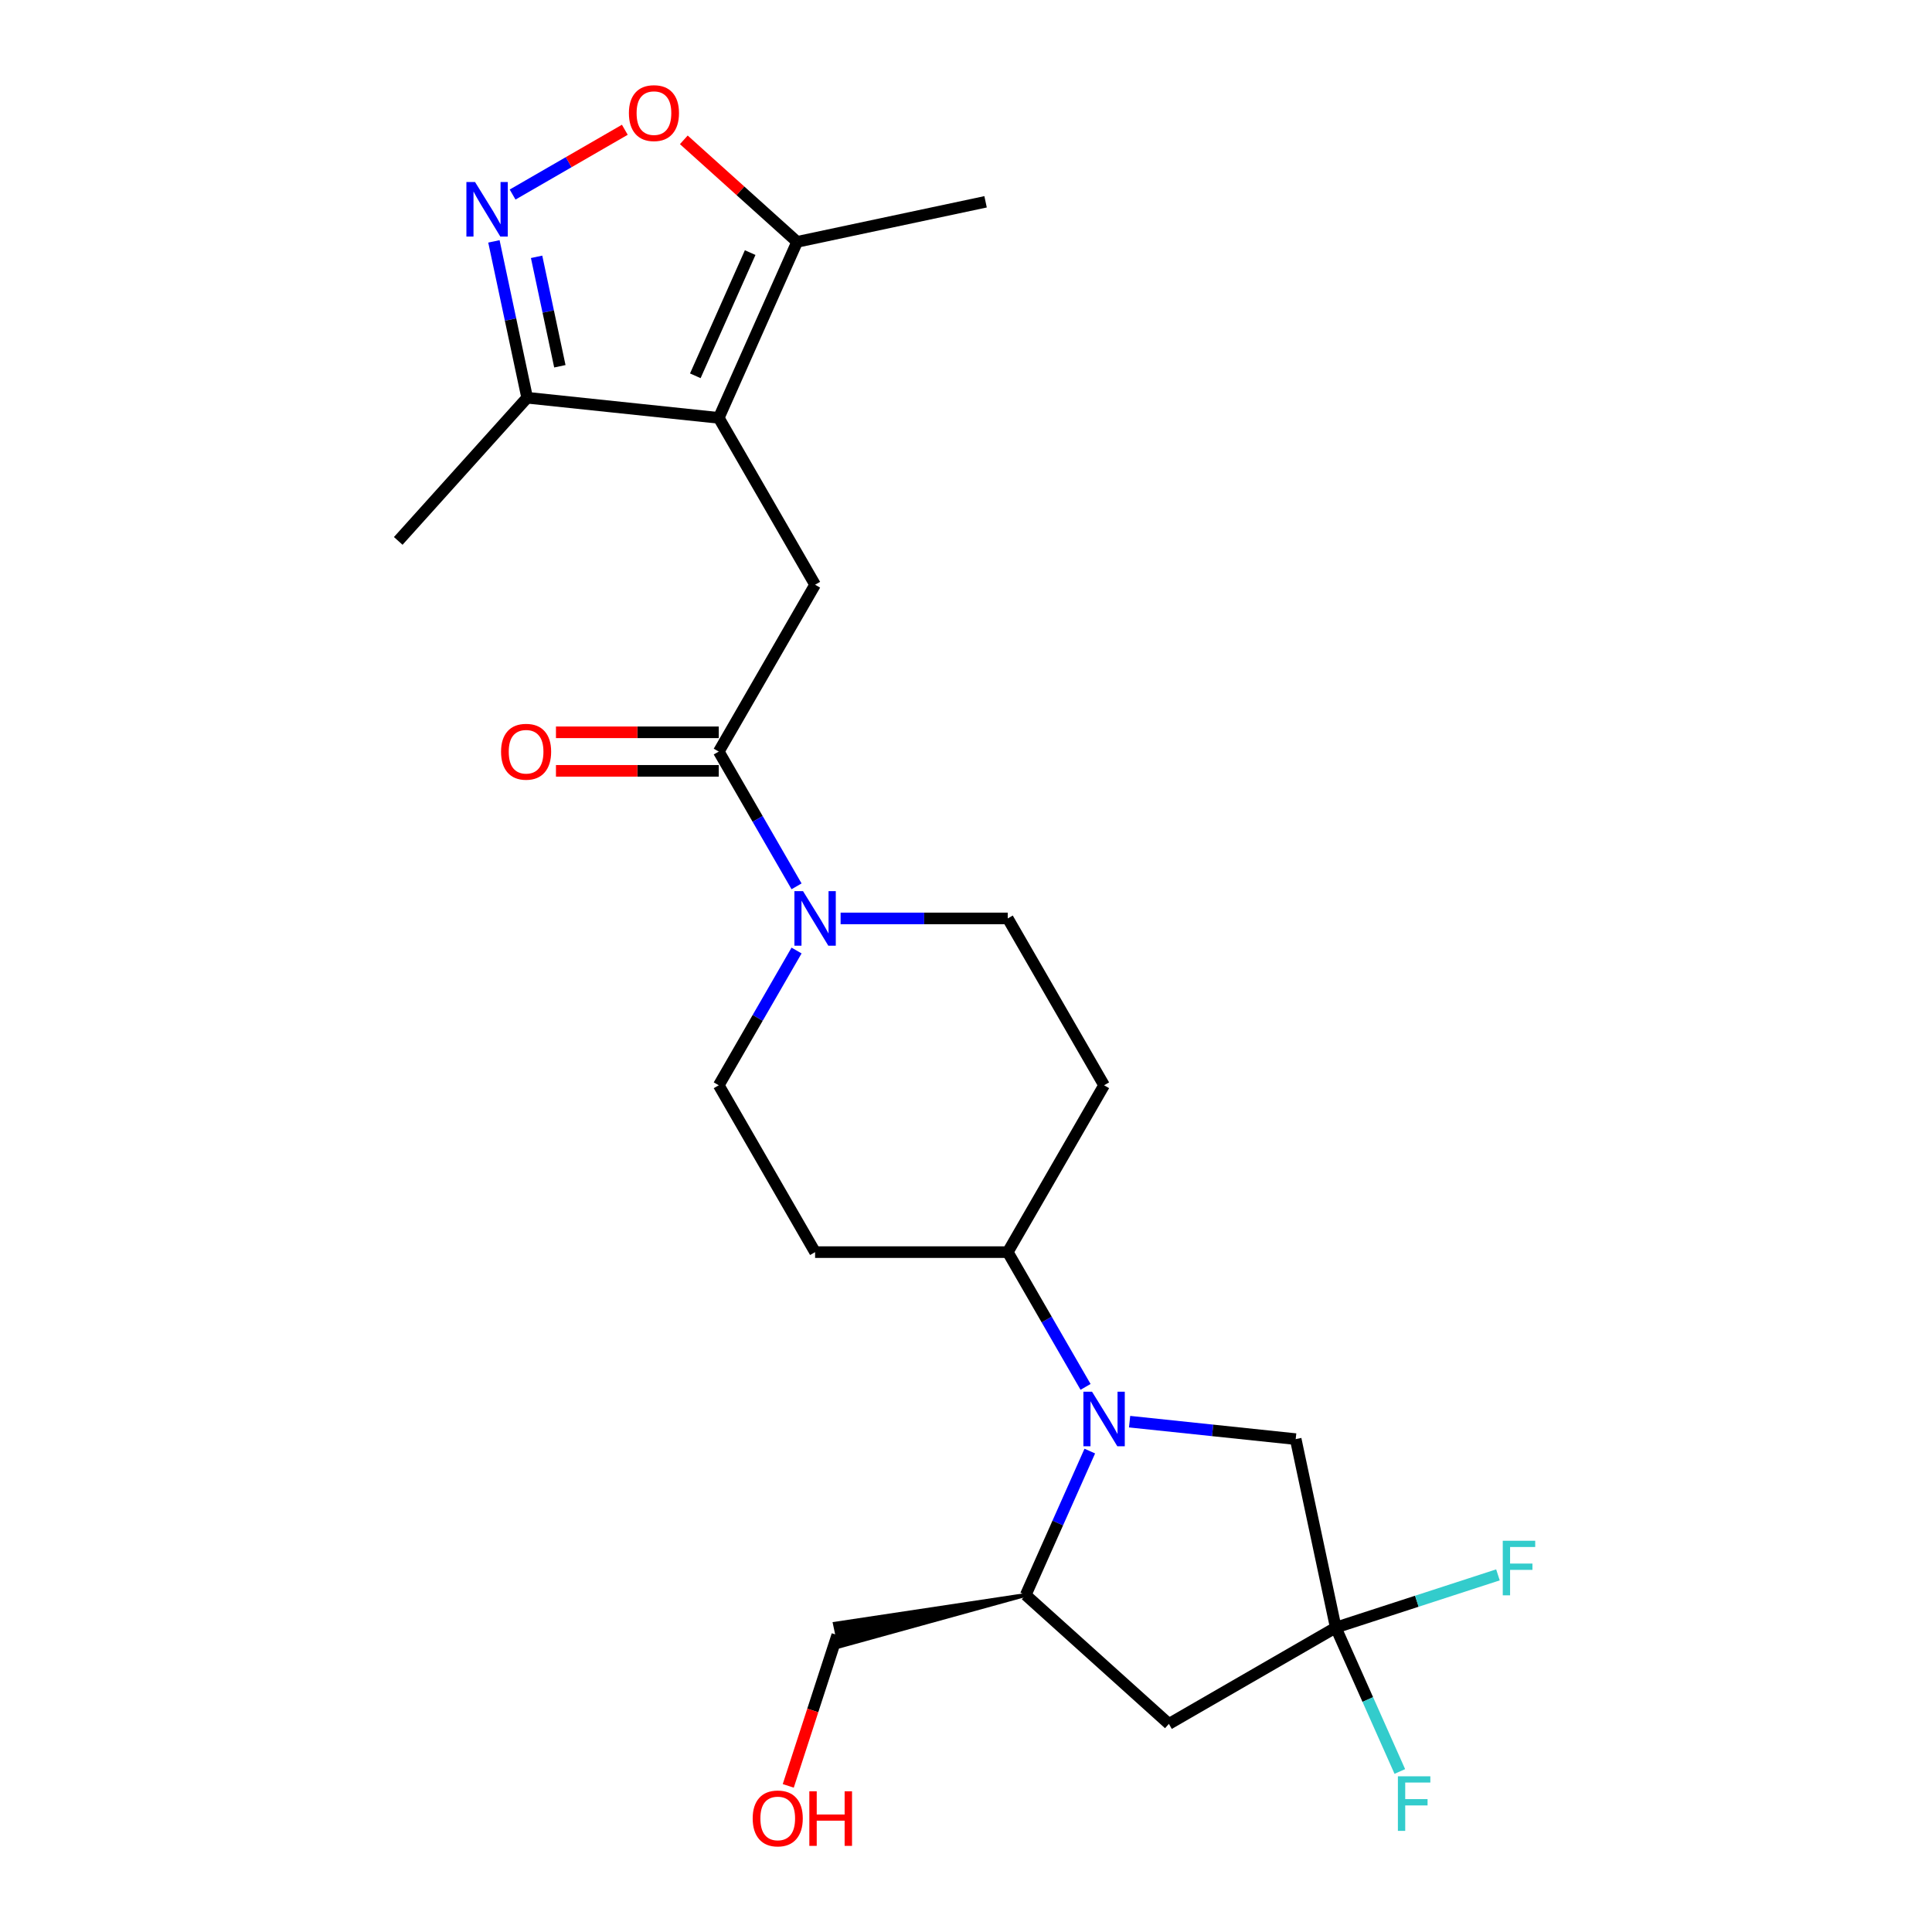 <?xml version='1.0' encoding='iso-8859-1'?>
<svg version='1.1' baseProfile='full'
              xmlns='http://www.w3.org/2000/svg'
                      xmlns:rdkit='http://www.rdkit.org/xml'
                      xmlns:xlink='http://www.w3.org/1999/xlink'
                  xml:space='preserve'
width='1000px' height='1000px' viewBox='0 0 1000 1000'>
<!-- END OF HEADER -->
<rect style='opacity:1.0;fill:#FFFFFF;stroke:none' width='1000' height='1000' x='0' y='0'> </rect>
<path class='bond-3' d='M 372.03,216.29 L 421.891,302.652' style='fill:none;fill-rule:evenodd;stroke:#000000;stroke-width:6px;stroke-linecap:butt;stroke-linejoin:miter;stroke-opacity:1' />
<path class='bond-7' d='M 372.03,216.29 L 412.59,125.189' style='fill:none;fill-rule:evenodd;stroke:#000000;stroke-width:6px;stroke-linecap:butt;stroke-linejoin:miter;stroke-opacity:1' />
<path class='bond-7' d='M 359.894,194.513 L 388.286,130.742' style='fill:none;fill-rule:evenodd;stroke:#000000;stroke-width:6px;stroke-linecap:butt;stroke-linejoin:miter;stroke-opacity:1' />
<path class='bond-10' d='M 372.03,216.29 L 272.854,205.866' style='fill:none;fill-rule:evenodd;stroke:#000000;stroke-width:6px;stroke-linecap:butt;stroke-linejoin:miter;stroke-opacity:1' />
<path class='bond-0' d='M 561.882,717.849 L 541.748,682.975' style='fill:none;fill-rule:evenodd;stroke:#0000FF;stroke-width:6px;stroke-linecap:butt;stroke-linejoin:miter;stroke-opacity:1' />
<path class='bond-0' d='M 541.748,682.975 L 521.613,648.1' style='fill:none;fill-rule:evenodd;stroke:#000000;stroke-width:6px;stroke-linecap:butt;stroke-linejoin:miter;stroke-opacity:1' />
<path class='bond-9' d='M 564.077,751.076 L 547.495,788.32' style='fill:none;fill-rule:evenodd;stroke:#0000FF;stroke-width:6px;stroke-linecap:butt;stroke-linejoin:miter;stroke-opacity:1' />
<path class='bond-9' d='M 547.495,788.32 L 530.914,825.563' style='fill:none;fill-rule:evenodd;stroke:#000000;stroke-width:6px;stroke-linecap:butt;stroke-linejoin:miter;stroke-opacity:1' />
<path class='bond-11' d='M 584.678,735.85 L 627.664,740.368' style='fill:none;fill-rule:evenodd;stroke:#0000FF;stroke-width:6px;stroke-linecap:butt;stroke-linejoin:miter;stroke-opacity:1' />
<path class='bond-11' d='M 627.664,740.368 L 670.65,744.886' style='fill:none;fill-rule:evenodd;stroke:#000000;stroke-width:6px;stroke-linecap:butt;stroke-linejoin:miter;stroke-opacity:1' />
<path class='bond-1' d='M 255.652,124.937 L 264.253,165.402' style='fill:none;fill-rule:evenodd;stroke:#0000FF;stroke-width:6px;stroke-linecap:butt;stroke-linejoin:miter;stroke-opacity:1' />
<path class='bond-1' d='M 264.253,165.402 L 272.854,205.866' style='fill:none;fill-rule:evenodd;stroke:#000000;stroke-width:6px;stroke-linecap:butt;stroke-linejoin:miter;stroke-opacity:1' />
<path class='bond-1' d='M 277.741,132.93 L 283.761,161.255' style='fill:none;fill-rule:evenodd;stroke:#0000FF;stroke-width:6px;stroke-linecap:butt;stroke-linejoin:miter;stroke-opacity:1' />
<path class='bond-1' d='M 283.761,161.255 L 289.782,189.58' style='fill:none;fill-rule:evenodd;stroke:#000000;stroke-width:6px;stroke-linecap:butt;stroke-linejoin:miter;stroke-opacity:1' />
<path class='bond-24' d='M 265.323,100.7 L 294.365,83.933' style='fill:none;fill-rule:evenodd;stroke:#0000FF;stroke-width:6px;stroke-linecap:butt;stroke-linejoin:miter;stroke-opacity:1' />
<path class='bond-24' d='M 294.365,83.933 L 323.406,67.166' style='fill:none;fill-rule:evenodd;stroke:#FF0000;stroke-width:6px;stroke-linecap:butt;stroke-linejoin:miter;stroke-opacity:1' />
<path class='bond-2' d='M 372.03,389.014 L 421.891,302.652' style='fill:none;fill-rule:evenodd;stroke:#000000;stroke-width:6px;stroke-linecap:butt;stroke-linejoin:miter;stroke-opacity:1' />
<path class='bond-5' d='M 372.03,389.014 L 392.164,423.888' style='fill:none;fill-rule:evenodd;stroke:#000000;stroke-width:6px;stroke-linecap:butt;stroke-linejoin:miter;stroke-opacity:1' />
<path class='bond-5' d='M 392.164,423.888 L 412.299,458.763' style='fill:none;fill-rule:evenodd;stroke:#0000FF;stroke-width:6px;stroke-linecap:butt;stroke-linejoin:miter;stroke-opacity:1' />
<path class='bond-17' d='M 372.03,379.042 L 329.897,379.042' style='fill:none;fill-rule:evenodd;stroke:#000000;stroke-width:6px;stroke-linecap:butt;stroke-linejoin:miter;stroke-opacity:1' />
<path class='bond-17' d='M 329.897,379.042 L 287.764,379.042' style='fill:none;fill-rule:evenodd;stroke:#FF0000;stroke-width:6px;stroke-linecap:butt;stroke-linejoin:miter;stroke-opacity:1' />
<path class='bond-17' d='M 372.03,398.986 L 329.897,398.986' style='fill:none;fill-rule:evenodd;stroke:#000000;stroke-width:6px;stroke-linecap:butt;stroke-linejoin:miter;stroke-opacity:1' />
<path class='bond-17' d='M 329.897,398.986 L 287.764,398.986' style='fill:none;fill-rule:evenodd;stroke:#FF0000;stroke-width:6px;stroke-linecap:butt;stroke-linejoin:miter;stroke-opacity:1' />
<path class='bond-4' d='M 691.384,842.429 L 670.65,744.886' style='fill:none;fill-rule:evenodd;stroke:#000000;stroke-width:6px;stroke-linecap:butt;stroke-linejoin:miter;stroke-opacity:1' />
<path class='bond-18' d='M 691.384,842.429 L 733.36,828.791' style='fill:none;fill-rule:evenodd;stroke:#000000;stroke-width:6px;stroke-linecap:butt;stroke-linejoin:miter;stroke-opacity:1' />
<path class='bond-18' d='M 733.36,828.791 L 775.336,815.152' style='fill:none;fill-rule:evenodd;stroke:#33CCCC;stroke-width:6px;stroke-linecap:butt;stroke-linejoin:miter;stroke-opacity:1' />
<path class='bond-19' d='M 691.384,842.429 L 707.966,879.673' style='fill:none;fill-rule:evenodd;stroke:#000000;stroke-width:6px;stroke-linecap:butt;stroke-linejoin:miter;stroke-opacity:1' />
<path class='bond-19' d='M 707.966,879.673 L 724.548,916.917' style='fill:none;fill-rule:evenodd;stroke:#33CCCC;stroke-width:6px;stroke-linecap:butt;stroke-linejoin:miter;stroke-opacity:1' />
<path class='bond-26' d='M 691.384,842.429 L 605.022,892.291' style='fill:none;fill-rule:evenodd;stroke:#000000;stroke-width:6px;stroke-linecap:butt;stroke-linejoin:miter;stroke-opacity:1' />
<path class='bond-15' d='M 412.299,491.99 L 392.164,526.864' style='fill:none;fill-rule:evenodd;stroke:#0000FF;stroke-width:6px;stroke-linecap:butt;stroke-linejoin:miter;stroke-opacity:1' />
<path class='bond-15' d='M 392.164,526.864 L 372.03,561.738' style='fill:none;fill-rule:evenodd;stroke:#000000;stroke-width:6px;stroke-linecap:butt;stroke-linejoin:miter;stroke-opacity:1' />
<path class='bond-16' d='M 435.094,475.376 L 478.354,475.376' style='fill:none;fill-rule:evenodd;stroke:#0000FF;stroke-width:6px;stroke-linecap:butt;stroke-linejoin:miter;stroke-opacity:1' />
<path class='bond-16' d='M 478.354,475.376 L 521.613,475.376' style='fill:none;fill-rule:evenodd;stroke:#000000;stroke-width:6px;stroke-linecap:butt;stroke-linejoin:miter;stroke-opacity:1' />
<path class='bond-6' d='M 353.939,72.379 L 383.265,98.784' style='fill:none;fill-rule:evenodd;stroke:#FF0000;stroke-width:6px;stroke-linecap:butt;stroke-linejoin:miter;stroke-opacity:1' />
<path class='bond-6' d='M 383.265,98.784 L 412.59,125.189' style='fill:none;fill-rule:evenodd;stroke:#000000;stroke-width:6px;stroke-linecap:butt;stroke-linejoin:miter;stroke-opacity:1' />
<path class='bond-21' d='M 412.59,125.189 L 510.134,104.456' style='fill:none;fill-rule:evenodd;stroke:#000000;stroke-width:6px;stroke-linecap:butt;stroke-linejoin:miter;stroke-opacity:1' />
<path class='bond-8' d='M 605.022,892.291 L 530.914,825.563' style='fill:none;fill-rule:evenodd;stroke:#000000;stroke-width:6px;stroke-linecap:butt;stroke-linejoin:miter;stroke-opacity:1' />
<path class='bond-20' d='M 530.914,825.563 L 432.126,840.444 L 434.614,852.149 Z' style='fill:#000000;fill-rule:evenodd;fill-opacity:1;stroke:#000000;stroke-width:2px;stroke-linecap:butt;stroke-linejoin:miter;stroke-opacity:1;' />
<path class='bond-23' d='M 272.854,205.866 L 206.126,279.974' style='fill:none;fill-rule:evenodd;stroke:#000000;stroke-width:6px;stroke-linecap:butt;stroke-linejoin:miter;stroke-opacity:1' />
<path class='bond-12' d='M 521.613,648.1 L 571.474,561.738' style='fill:none;fill-rule:evenodd;stroke:#000000;stroke-width:6px;stroke-linecap:butt;stroke-linejoin:miter;stroke-opacity:1' />
<path class='bond-25' d='M 521.613,648.1 L 421.891,648.1' style='fill:none;fill-rule:evenodd;stroke:#000000;stroke-width:6px;stroke-linecap:butt;stroke-linejoin:miter;stroke-opacity:1' />
<path class='bond-13' d='M 571.474,561.738 L 521.613,475.376' style='fill:none;fill-rule:evenodd;stroke:#000000;stroke-width:6px;stroke-linecap:butt;stroke-linejoin:miter;stroke-opacity:1' />
<path class='bond-14' d='M 421.891,648.1 L 372.03,561.738' style='fill:none;fill-rule:evenodd;stroke:#000000;stroke-width:6px;stroke-linecap:butt;stroke-linejoin:miter;stroke-opacity:1' />
<path class='bond-22' d='M 433.37,846.297 L 420.688,885.331' style='fill:none;fill-rule:evenodd;stroke:#000000;stroke-width:6px;stroke-linecap:butt;stroke-linejoin:miter;stroke-opacity:1' />
<path class='bond-22' d='M 420.688,885.331 L 408.005,924.365' style='fill:none;fill-rule:evenodd;stroke:#FF0000;stroke-width:6px;stroke-linecap:butt;stroke-linejoin:miter;stroke-opacity:1' />
<path  class='atom-1' d='M 565.232 720.342
L 574.486 735.3
Q 575.403 736.776, 576.879 739.449
Q 578.355 742.121, 578.435 742.281
L 578.435 720.342
L 582.184 720.342
L 582.184 748.583
L 578.315 748.583
L 568.383 732.229
Q 567.226 730.314, 565.99 728.12
Q 564.793 725.926, 564.434 725.248
L 564.434 748.583
L 560.764 748.583
L 560.764 720.342
L 565.232 720.342
' fill='#0000FF'/>
<path  class='atom-2' d='M 245.878 94.203
L 255.132 109.161
Q 256.049 110.637, 257.525 113.309
Q 259.001 115.982, 259.081 116.141
L 259.081 94.203
L 262.83 94.203
L 262.83 122.444
L 258.961 122.444
L 249.029 106.089
Q 247.872 104.175, 246.636 101.981
Q 245.439 99.787, 245.08 99.109
L 245.08 122.444
L 241.41 122.444
L 241.41 94.203
L 245.878 94.203
' fill='#0000FF'/>
<path  class='atom-6' d='M 415.648 461.256
L 424.902 476.214
Q 425.82 477.69, 427.296 480.362
Q 428.772 483.035, 428.851 483.195
L 428.851 461.256
L 432.601 461.256
L 432.601 489.497
L 428.732 489.497
L 418.799 473.143
Q 417.643 471.228, 416.406 469.034
Q 415.209 466.84, 414.85 466.162
L 414.85 489.497
L 411.181 489.497
L 411.181 461.256
L 415.648 461.256
' fill='#0000FF'/>
<path  class='atom-7' d='M 325.518 58.542
Q 325.518 51.761, 328.869 47.971
Q 332.22 44.182, 338.482 44.182
Q 344.745 44.182, 348.096 47.971
Q 351.446 51.761, 351.446 58.542
Q 351.446 65.403, 348.056 69.312
Q 344.665 73.181, 338.482 73.181
Q 332.26 73.181, 328.869 69.312
Q 325.518 65.443, 325.518 58.542
M 338.482 69.99
Q 342.79 69.99, 345.104 67.118
Q 347.457 64.206, 347.457 58.542
Q 347.457 52.997, 345.104 50.205
Q 342.79 47.373, 338.482 47.373
Q 334.174 47.373, 331.821 50.165
Q 329.507 52.957, 329.507 58.542
Q 329.507 64.246, 331.821 67.118
Q 334.174 69.99, 338.482 69.99
' fill='#FF0000'/>
<path  class='atom-18' d='M 259.343 389.094
Q 259.343 382.313, 262.694 378.523
Q 266.045 374.734, 272.307 374.734
Q 278.57 374.734, 281.921 378.523
Q 285.271 382.313, 285.271 389.094
Q 285.271 395.955, 281.881 399.864
Q 278.49 403.733, 272.307 403.733
Q 266.085 403.733, 262.694 399.864
Q 259.343 395.995, 259.343 389.094
M 272.307 400.542
Q 276.615 400.542, 278.929 397.67
Q 281.282 394.758, 281.282 389.094
Q 281.282 383.549, 278.929 380.757
Q 276.615 377.925, 272.307 377.925
Q 267.999 377.925, 265.646 380.717
Q 263.332 383.51, 263.332 389.094
Q 263.332 394.798, 265.646 397.67
Q 267.999 400.542, 272.307 400.542
' fill='#FF0000'/>
<path  class='atom-19' d='M 777.829 797.493
L 794.622 797.493
L 794.622 800.724
L 781.618 800.724
L 781.618 809.3
L 793.186 809.3
L 793.186 812.571
L 781.618 812.571
L 781.618 825.734
L 777.829 825.734
L 777.829 797.493
' fill='#33CCCC'/>
<path  class='atom-20' d='M 723.548 919.41
L 740.341 919.41
L 740.341 922.641
L 727.337 922.641
L 727.337 931.217
L 738.905 931.217
L 738.905 934.488
L 727.337 934.488
L 727.337 947.651
L 723.548 947.651
L 723.548 919.41
' fill='#33CCCC'/>
<path  class='atom-23' d='M 389.591 941.218
Q 389.591 934.437, 392.941 930.648
Q 396.292 926.858, 402.555 926.858
Q 408.817 926.858, 412.168 930.648
Q 415.518 934.437, 415.518 941.218
Q 415.518 948.079, 412.128 951.988
Q 408.737 955.857, 402.555 955.857
Q 396.332 955.857, 392.941 951.988
Q 389.591 948.119, 389.591 941.218
M 402.555 952.666
Q 406.863 952.666, 409.176 949.794
Q 411.53 946.882, 411.53 941.218
Q 411.53 935.674, 409.176 932.881
Q 406.863 930.049, 402.555 930.049
Q 398.247 930.049, 395.893 932.841
Q 393.58 935.634, 393.58 941.218
Q 393.58 946.922, 395.893 949.794
Q 398.247 952.666, 402.555 952.666
' fill='#FF0000'/>
<path  class='atom-23' d='M 418.909 927.177
L 422.738 927.177
L 422.738 939.184
L 437.178 939.184
L 437.178 927.177
L 441.007 927.177
L 441.007 955.419
L 437.178 955.419
L 437.178 942.375
L 422.738 942.375
L 422.738 955.419
L 418.909 955.419
L 418.909 927.177
' fill='#FF0000'/>
</svg>
